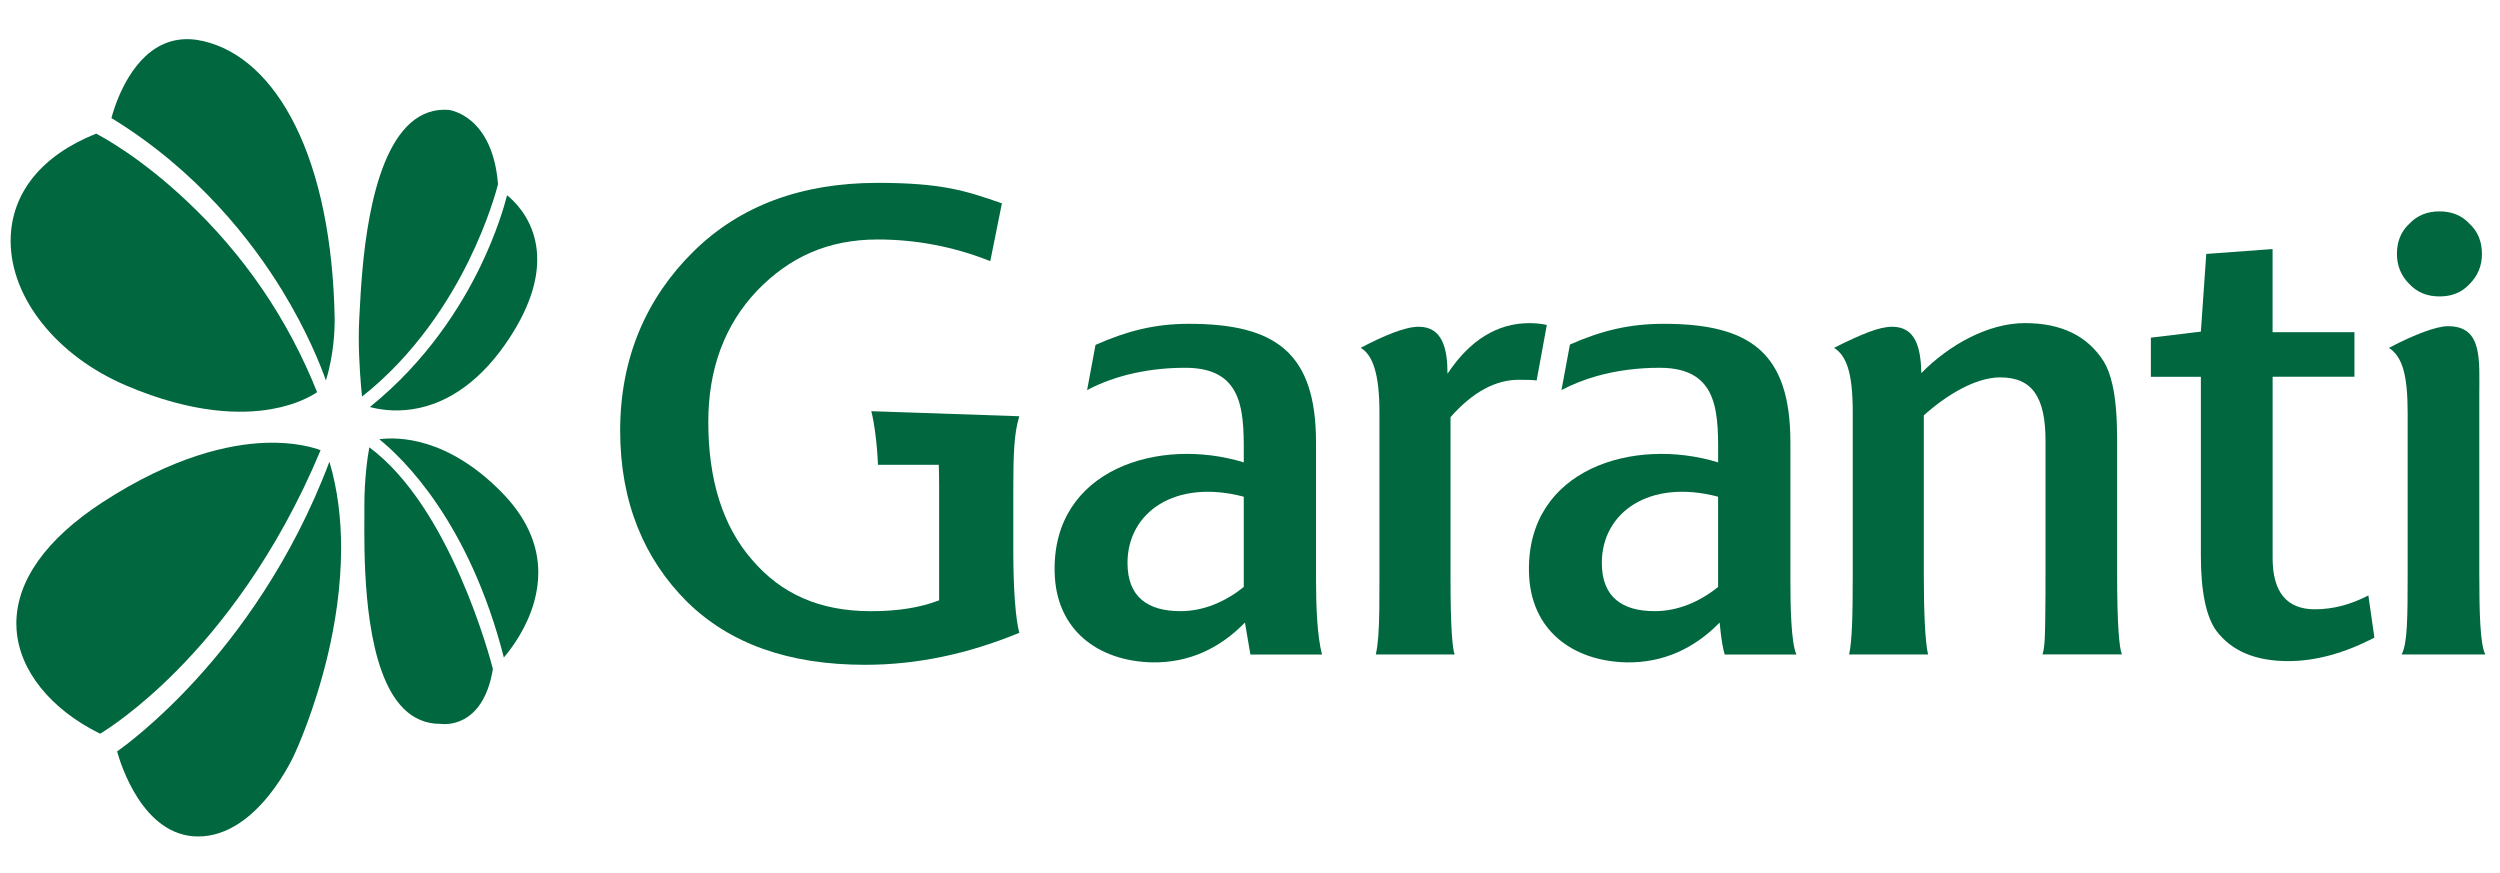 <?xml version="1.0" encoding="utf-8"?>
<!-- Generator: Adobe Illustrator 16.0.0, SVG Export Plug-In . SVG Version: 6.00 Build 0)  -->
<!DOCTYPE svg PUBLIC "-//W3C//DTD SVG 1.1//EN" "http://www.w3.org/Graphics/SVG/1.1/DTD/svg11.dtd">
<svg version="1.1" id="Layer_1" xmlns="http://www.w3.org/2000/svg" xmlns:xlink="http://www.w3.org/1999/xlink" x="0px" y="0px"
	 width="63px" height="22px" viewBox="0 0 63 22" enable-background="new 0 0 63 22" xml:space="preserve">
<g>
	<path fill-rule="evenodd" clip-rule="evenodd" fill="#00673E" d="M31.342,14.793c-0.456,0.364-1.002,0.608-1.593,0.608
		c-0.82,0-1.336-0.351-1.336-1.216c0-1.273,1.2-2.124,2.93-1.668V14.793L31.342,14.793z M33.315,16.494
		c-0.122-0.457-0.151-1.229-0.151-1.867V11.15c0-2.261-1.018-2.99-3.203-2.99c-0.865,0-1.564,0.182-2.354,0.531L27.395,9.83
		c0.745-0.395,1.625-0.562,2.475-0.562c1.549,0,1.473,1.215,1.473,2.384c-2.125-0.653-4.828,0.167-4.766,2.764
		c0.03,1.472,1.107,2.245,2.458,2.276c0.927,0.014,1.7-0.35,2.338-1.004l0.137,0.807H33.315L33.315,16.494z"/>
	<path fill-rule="evenodd" clip-rule="evenodd" fill="#00673E" d="M45.27,16.494c-0.136-0.296-0.152-1.229-0.152-1.867V11.15
		c0-2.261-1.007-2.99-3.195-2.99c-0.864,0-1.571,0.173-2.361,0.523L39.349,9.83c0.28-0.148,0.579-0.265,0.89-0.353
		c0.513-0.145,1.055-0.209,1.585-0.209c1.548,0,1.473,1.215,1.473,2.384c-2.126-0.653-4.827,0.167-4.767,2.764
		c0.03,1.472,1.107,2.245,2.459,2.276c0.925,0.014,1.708-0.35,2.347-1.004c0,0,0.039,0.518,0.127,0.807
		C43.867,16.494,45.27,16.494,45.27,16.494L45.27,16.494z M43.296,14.793c-0.456,0.364-1.002,0.608-1.595,0.608
		c-0.819,0-1.335-0.351-1.335-1.216c0-1.273,1.199-2.124,2.93-1.668V14.793L43.296,14.793z"/>
	<path fill-rule="evenodd" clip-rule="evenodd" fill="#00673E" d="M3.176,9.714C1.431,8.97,0.268,7.511,0.268,6.072
		c0-0.012,0-0.024,0-0.037c0.017-1.173,0.782-2.12,2.154-2.667C2.583,3.451,3.532,3.959,4.7,5.059
		c1.452,1.363,2.558,2.986,3.291,4.824c-0.118,0.081-0.502,0.314-1.153,0.427C6.105,10.439,4.876,10.44,3.176,9.714L3.176,9.714z"/>
	<path fill-rule="evenodd" clip-rule="evenodd" fill="#00673E" d="M12.625,12.388c0.626,0.631,0.94,1.315,0.94,2.043
		c0,0.239-0.035,0.485-0.104,0.735c-0.183,0.656-0.562,1.166-0.764,1.403c-0.877-3.432-2.559-5.034-3.139-5.5
		C10.033,11.006,11.265,11.016,12.625,12.388L12.625,12.388z"/>
	<path fill-rule="evenodd" clip-rule="evenodd" fill="#00673E" d="M10.17,17.856c-0.929-0.926-0.989-3.312-0.989-4.483
		c0-0.1,0-0.189,0.001-0.271l0-0.268c0-0.024,0-0.049,0-0.073c0-0.715,0.083-1.262,0.125-1.488c2.036,1.506,3.043,5.309,3.114,5.585
		c-0.249,1.524-1.265,1.391-1.309,1.384l-0.006-0.001h-0.005C10.742,18.244,10.429,18.114,10.17,17.856L10.17,17.856z"/>
	<path fill-rule="evenodd" clip-rule="evenodd" fill="#00673E" d="M0.417,15.857c-0.003-0.048-0.005-0.097-0.005-0.145
		c0-1.072,0.747-2.126,2.169-3.053c1.806-1.177,3.221-1.465,4.091-1.499c0.761-0.03,1.247,0.125,1.407,0.185
		c-1.119,2.686-2.571,4.487-3.596,5.526c-1.004,1.02-1.801,1.523-1.959,1.619C1.269,17.872,0.482,16.889,0.417,15.857L0.417,15.857z
		"/>
	<path fill-rule="evenodd" clip-rule="evenodd" fill="#00673E" d="M4.952,17.112c1.01-1.106,2.398-2.947,3.349-5.477
		c0.213,0.715,0.295,1.457,0.295,2.172c0,0.99-0.155,1.931-0.33,2.675c-0.34,1.442-0.825,2.482-0.83,2.492
		c-0.01,0.024-0.919,2.105-2.443,2.105c-1.396,0-1.959-1.84-2.042-2.144C3.136,18.807,3.96,18.2,4.952,17.112L4.952,17.112z"/>
	<path fill-rule="evenodd" clip-rule="evenodd" fill="#00673E" d="M12.1,6.725c0.417-0.86,0.611-1.539,0.678-1.805
		c0.182,0.146,0.573,0.525,0.71,1.151c0.034,0.152,0.05,0.308,0.05,0.469c0,0.6-0.231,1.259-0.692,1.967
		c-0.675,1.039-1.521,1.664-2.449,1.805c-0.486,0.075-0.88-0.002-1.076-0.056C10.758,9.101,11.624,7.706,12.1,6.725L12.1,6.725z"/>
	<path fill-rule="evenodd" clip-rule="evenodd" fill="#00673E" d="M9.041,8.499c0-0.157,0.004-0.313,0.012-0.463l0.01-0.187
		c0.054-1.036,0.194-3.787,1.285-4.752c0.275-0.243,0.598-0.354,0.956-0.328c0.042,0.005,1.108,0.148,1.246,1.873
		c-0.027,0.108-0.239,0.915-0.741,1.935c-0.482,0.979-1.336,2.352-2.686,3.417C9.095,9.72,9.041,9.104,9.041,8.499L9.041,8.499z"/>
	<path fill-rule="evenodd" clip-rule="evenodd" fill="#00673E" d="M3.934,1.21C4.289,0.99,4.692,0.932,5.137,1.039
		c0.924,0.22,1.72,0.952,2.3,2.117c0.617,1.236,0.961,2.917,0.996,4.859c0,0.001,0.001,0.026,0.001,0.069
		c0,0.209-0.019,0.856-0.221,1.503c-0.13-0.368-0.467-1.229-1.098-2.261C6.347,6.071,4.979,4.302,2.808,2.975
		C2.866,2.749,3.181,1.68,3.934,1.21L3.934,1.21z"/>
	<path fill-rule="evenodd" clip-rule="evenodd" fill="#00673E" d="M62.545,6.399c0-0.313-0.104-0.566-0.312-0.759
		c-0.208-0.224-0.463-0.313-0.759-0.313c-0.313,0-0.564,0.104-0.76,0.313c-0.138,0.128-0.23,0.284-0.277,0.466
		c-0.022,0.091-0.034,0.188-0.034,0.293c0,0.298,0.104,0.551,0.312,0.758c0.195,0.209,0.447,0.313,0.76,0.313
		c0.296,0,0.551-0.089,0.759-0.313C62.441,6.95,62.545,6.697,62.545,6.399L62.545,6.399z"/>
	<path fill-rule="evenodd" clip-rule="evenodd" fill="#00673E" d="M62.63,16.494c-0.132-0.255-0.152-1.063-0.152-2.079V9.981
		c0-0.925,0.09-1.761-0.79-1.761c-0.283,0-0.835,0.203-1.486,0.546c0.34,0.227,0.471,0.678,0.471,1.654v4.01
		c0,1.155-0.005,1.792-0.153,2.063H62.63L62.63,16.494z"/>
	<path fill-rule="evenodd" clip-rule="evenodd" fill="#00673E" d="M57.664,16.66c-0.834,0-1.426-0.258-1.808-0.758
		c-0.258-0.35-0.394-0.987-0.394-1.897v-4.51h-1.26V8.509l1.26-0.152l0.136-1.958l1.671-0.123v2.095h2.063v1.123H57.27v4.57
		c0,0.865,0.363,1.29,1.063,1.29c0.438,0,0.88-0.105,1.35-0.349l0.152,1.063C59.075,16.464,58.347,16.66,57.664,16.66L57.664,16.66z
		"/>
	<path fill-rule="evenodd" clip-rule="evenodd" fill="#00673E" d="M51.468,16.494c0.066-0.165,0.068-0.549,0.073-0.985
		c0.006-0.338,0.006-0.741,0.006-1.216v-3.188c0-1.094-0.334-1.595-1.14-1.595c-0.621,0-1.351,0.44-1.927,0.957v4.007
		c0,0.459,0.008,0.883,0.025,1.233c0.017,0.346,0.044,0.62,0.082,0.786h-1.99c0.076-0.333,0.092-1.001,0.092-1.959v-4.144
		c0-1.018-0.164-1.427-0.47-1.625c0.706-0.354,1.141-0.531,1.463-0.531c0.589,0,0.721,0.519,0.736,1.168
		c0.699-0.713,1.685-1.26,2.611-1.26c0.909,0,1.578,0.319,1.988,0.971c0.092,0.152,0.164,0.348,0.217,0.585
		c0.08,0.354,0.117,0.806,0.117,1.358v3.385c0,1.34,0.057,1.899,0.121,2.05H51.468L51.468,16.494z"/>
	<path fill-rule="evenodd" clip-rule="evenodd" fill="#00673E" d="M38.723,9.587c-0.136-0.016-0.272-0.016-0.454-0.016
		c-0.577,0-1.153,0.303-1.716,0.941v4.083c0,1.2,0.047,1.76,0.105,1.898H34.67c0.029-0.126,0.049-0.28,0.063-0.46
		c0.029-0.386,0.029-0.884,0.029-1.424v-4.219c0-0.926-0.153-1.438-0.473-1.625c0.569-0.298,1.111-0.531,1.462-0.531
		c0.605,0,0.726,0.562,0.726,1.185c0.563-0.851,1.259-1.276,2.065-1.276c0.151,0,0.303,0.015,0.438,0.046L38.723,9.587L38.723,9.587
		z"/>
	<path fill-rule="evenodd" clip-rule="evenodd" fill="#00673E" d="M24.955,6.581c-0.911-0.364-1.867-0.546-2.838-0.546
		c-1.245,0-2.219,0.44-3.039,1.29c-0.82,0.866-1.229,1.974-1.229,3.31c0,1.457,0.363,2.625,1.107,3.477
		c0.729,0.85,1.689,1.29,2.995,1.29c0.684,0,1.244-0.092,1.715-0.274v-2.868c0-0.196-0.003-0.378-0.009-0.547h-1.532
		c-0.021-0.507-0.088-1.041-0.168-1.351l3.729,0.127c-0.136,0.441-0.151,0.98-0.151,1.905v1.474c0,1.032,0.061,1.731,0.151,2.079
		c-1.291,0.532-2.58,0.806-3.886,0.806c-1.928,0-3.416-0.533-4.493-1.595c-1.062-1.062-1.679-2.484-1.679-4.307
		c0-1.836,0.663-3.343,1.846-4.512c1.169-1.153,2.718-1.731,4.646-1.731c1.653,0,2.248,0.212,3.128,0.516L24.955,6.581L24.955,6.581
		z"/>
</g>
</svg>
